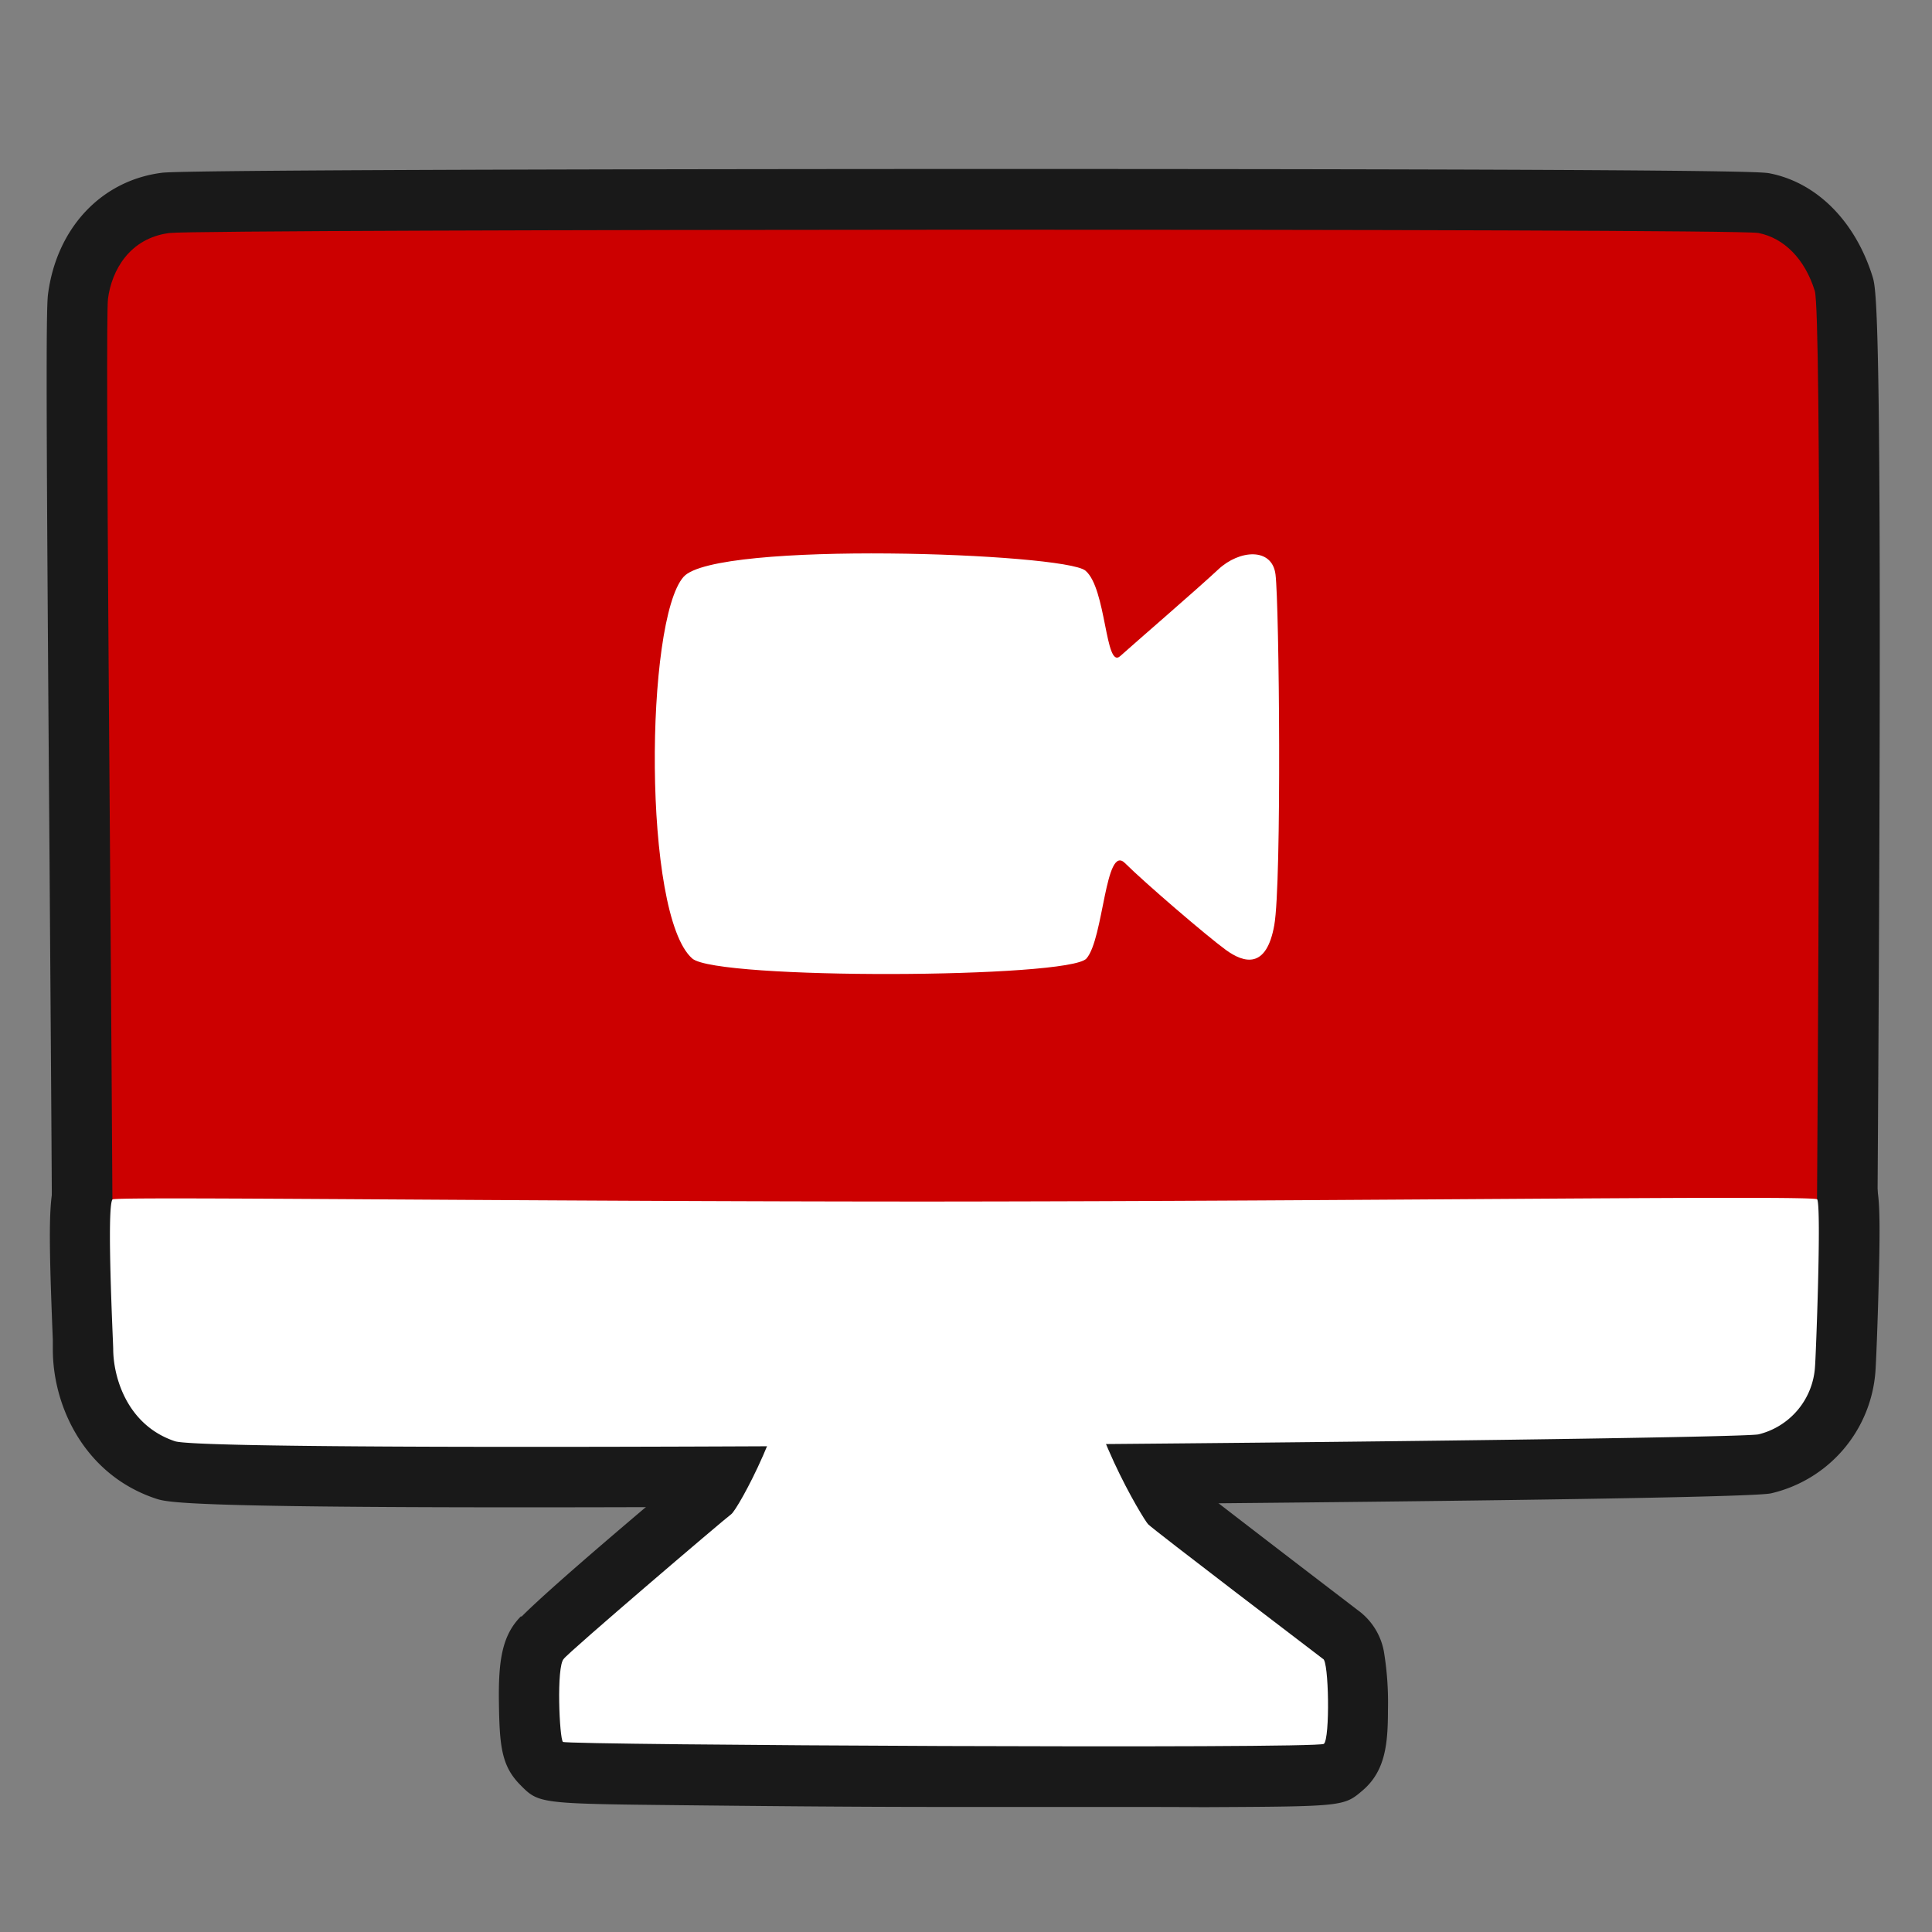 <!DOCTYPE svg PUBLIC "-//W3C//DTD SVG 1.1//EN" "http://www.w3.org/Graphics/SVG/1.1/DTD/svg11.dtd">

<!-- Uploaded to: SVG Repo, www.svgrepo.com, Transformed by: SVG Repo Mixer Tools -->
<svg width="48px" height="48px" viewBox="0 0 256 256" xmlns="http://www.w3.org/2000/svg" fill="#000000">

<rect x="0" y="0" width="256" height="256" fill="#808080" stroke="none"/>

<g id="SVGRepo_bgCarrier" stroke-width="0"/>

<g id="SVGRepo_tracerCarrier" stroke-linecap="round" stroke-linejoin="round"/>

<g id="SVGRepo_iconCarrier">

<path d="m233 30.87c-3.17-.63-206.32-.52-210.51 0-5.36.67-7.69 5.48-8.18 9.2-.4 3.09.4 82.93.59 120.93h225.86c.26-40 .62-119-.29-122-1.33-4.22-4.08-7.45-7.47-8.13z" fill="#191919"/>

<path d="m240.76 169h-225.88a8 8 0 0 1 -8-8c-.06-12.35-.19-29.13-.31-46.25-.45-59.42-.49-73.57-.21-75.75 1.14-8.78 7.07-15.1 15.12-16.11 3.48-.44 82.5-.49 106.63-.5 103.38 0 105.44.39 106.44.59 6.2 1.24 11.27 6.33 13.56 13.63.57 1.82 1.44 4.58.66 124.4a8 8 0 0 1 -8.01 7.99zm-217.92-16h210c .38-62.46.32-105.65-.17-112.12a5.7 5.7 0 0 0 -1.26-2.09c-15.14-.48-197.4-.46-208 0-.66.19-1 1.57-1.12 2.13-.2 4.31.09 42.74.32 73.71.06 13.73.16 27.2.23 38.37z" fill="#191919"/>

<path d="m175.3 219.81c-.77-.59-22.51-17.14-23.17-17.84s-8.51-13.63-8.7-22.87c-.29-14.38-38-16.05-38.54.18-.28 8.36-7.12 20.73-8 21.36s-21.66 18.36-22.19 19.17c-1 1-.57 10.57-.11 11s100 .94 100.83.26.67-11.07-.12-11.26z" fill="#191919"/>

<path d="m145.57 239.43c-6.31 0-13.35 0-20.72 0-12.6 0-25.18-.13-34.51-.23-18.94-.2-18.94-.2-21.41-2.7s-2.74-5.11-2.82-10.87c-.08-5.46.37-8.91 2.93-11.47l.06.06c4.19-4.22 17.85-15.69 21.9-19.08 1.67-2.72 5.7-11.27 5.86-16.12.39-11.65 11.24-19.45 26.94-19.31 16 .1 27.37 8 27.59 19.24.11 5.37 4.68 14.41 6.67 17.59 1.62 1.28 6.54 5.1 20.79 16l1.07.82a8.68 8.68 0 0 1 3.45 5.46 41.25 41.25 0 0 1 .54 7.76c0 4.45-.33 8.06-3.33 10.64-2.51 2.15-2.51 2.15-21.19 2.24-3.97-.03-8.65-.03-13.82-.03zm27.28-12.01.25.08zm-89.85-4.28c18.63.29 65.22.43 83.81.25-19.45-14.84-19.83-15.25-20.45-15.91-1.44-1.54-10.62-16.33-10.86-28.19-.71-1.68-8.3-4.65-16.37-3.17-2.94.54-6.12 1.85-6.18 3.45-.29 8.91-7 24.26-11.13 27.46-1.62 1.21-13.57 11.41-18.88 16.07zm9.26-28.93a7.64 7.64 0 0 0 -.69.57z" fill="#191919"/>

<path d="m15 178.71c0 3.76 1.83 10.14 8.18 12.26 5.4 1.81 206.1-.14 209.83-.91a9.85 9.85 0 0 0 7.49-9c .11-1.21.87-21 .29-22.14-.3-.57-59.58.25-117.24.29-54.87 0-108.26-.7-108.64-.28-.82.92.09 19.07.09 19.78z" fill="#191919"/>

<path d="m69.15 199.73c-45 0-47.07-.68-48.54-1.17-9.38-3.14-13.61-12.17-13.61-19.76 0-.2 0-.64 0-1.25-.79-19.61-.51-21.12 2-23.92s5.1-2.72 8.5-2.76h7.31c6.18 0 15 .07 25.52.13 19.62.12 46.49.3 73.26.27 24.79 0 50.11-.18 70.46-.32 13.57-.09 25.29-.16 33.57-.18h9.79c4.43.06 8.25.11 10.52 4.46 1 2 1.32 3.08 1 14.94-.12 5-.35 10.65-.43 11.61a17.92 17.92 0 0 1 -13.85 16.1c-4.21.87-101.7 1.56-105.85 1.58-25.53.2-44.9.27-59.65.27zm-43.92-16.54c5.3.44 35.2.77 104.05.29 51.68-.36 96.08-1 102.24-1.32a2.08 2.08 0 0 0 1-1.77c.09-1.24.34-8.18.44-13.63-8.41 0-23.34.07-38.87.17-20.37.13-45.71.3-70.55.32-26.82 0-53.72-.15-73.37-.27-11.07-.07-21.17-.13-27.57-.14 0 2.37.15 5.62.32 10.07 0 1 .06 1.67.06 1.8s.02 3.29 2.25 4.48z" fill="#191919"/>

<path d="m233 30.87c-3.17-.63-206.32-.52-210.51 0-5.36.67-7.69 5-8.18 8.7-.4 3.09.4 82.43.59 120.43h225.86c.26-40 .62-118.55-.29-121.45-1.33-4.27-4.08-7-7.47-7.68z" fill="#CC0000"/>

<path d="m175.3 219.81c-.77-.59-22.51-17.14-23.17-17.84s-8.51-13.63-8.7-22.87c-.29-14.38-38-16.05-38.54.18-.28 8.36-7.12 20.73-8 21.36s-21.66 18.36-22.19 19.17c-1 1-.57 10.57-.11 11s100 .94 100.83.26.67-11.07-.12-11.26z" fill="#ffffff"/>

<path d="m15 178.71c0 3.76 1.83 10.14 8.18 12.26 5.4 1.81 206.1-.14 209.83-.91a9.85 9.85 0 0 0 7.49-9c .11-1.21.87-21 .29-22.14-.3-.57-59.58.25-117.24.29-54.87 0-108.26-.7-108.64-.28-.82.92.09 19.07.09 19.78z" fill="#ffffff"/>

<path d="m90.58 76.43c-5.11 5.75-5.44 44.83 1.15 50.58 3.26 2.84 49.93 2.63 52.23 0s2.47-15.27 5.11-12.64 10.88 9.69 13.35 11.49 5.4 2.54 6.43-3.28c1-5.58.66-42.53.16-46.47-.45-3.59-4.78-3.28-7.58-.66s-11 9.69-13 11.49-1.81-9-4.61-11.33-48.96-4-53.24.82z" fill="#ffffff"/>

</g>

</svg>
